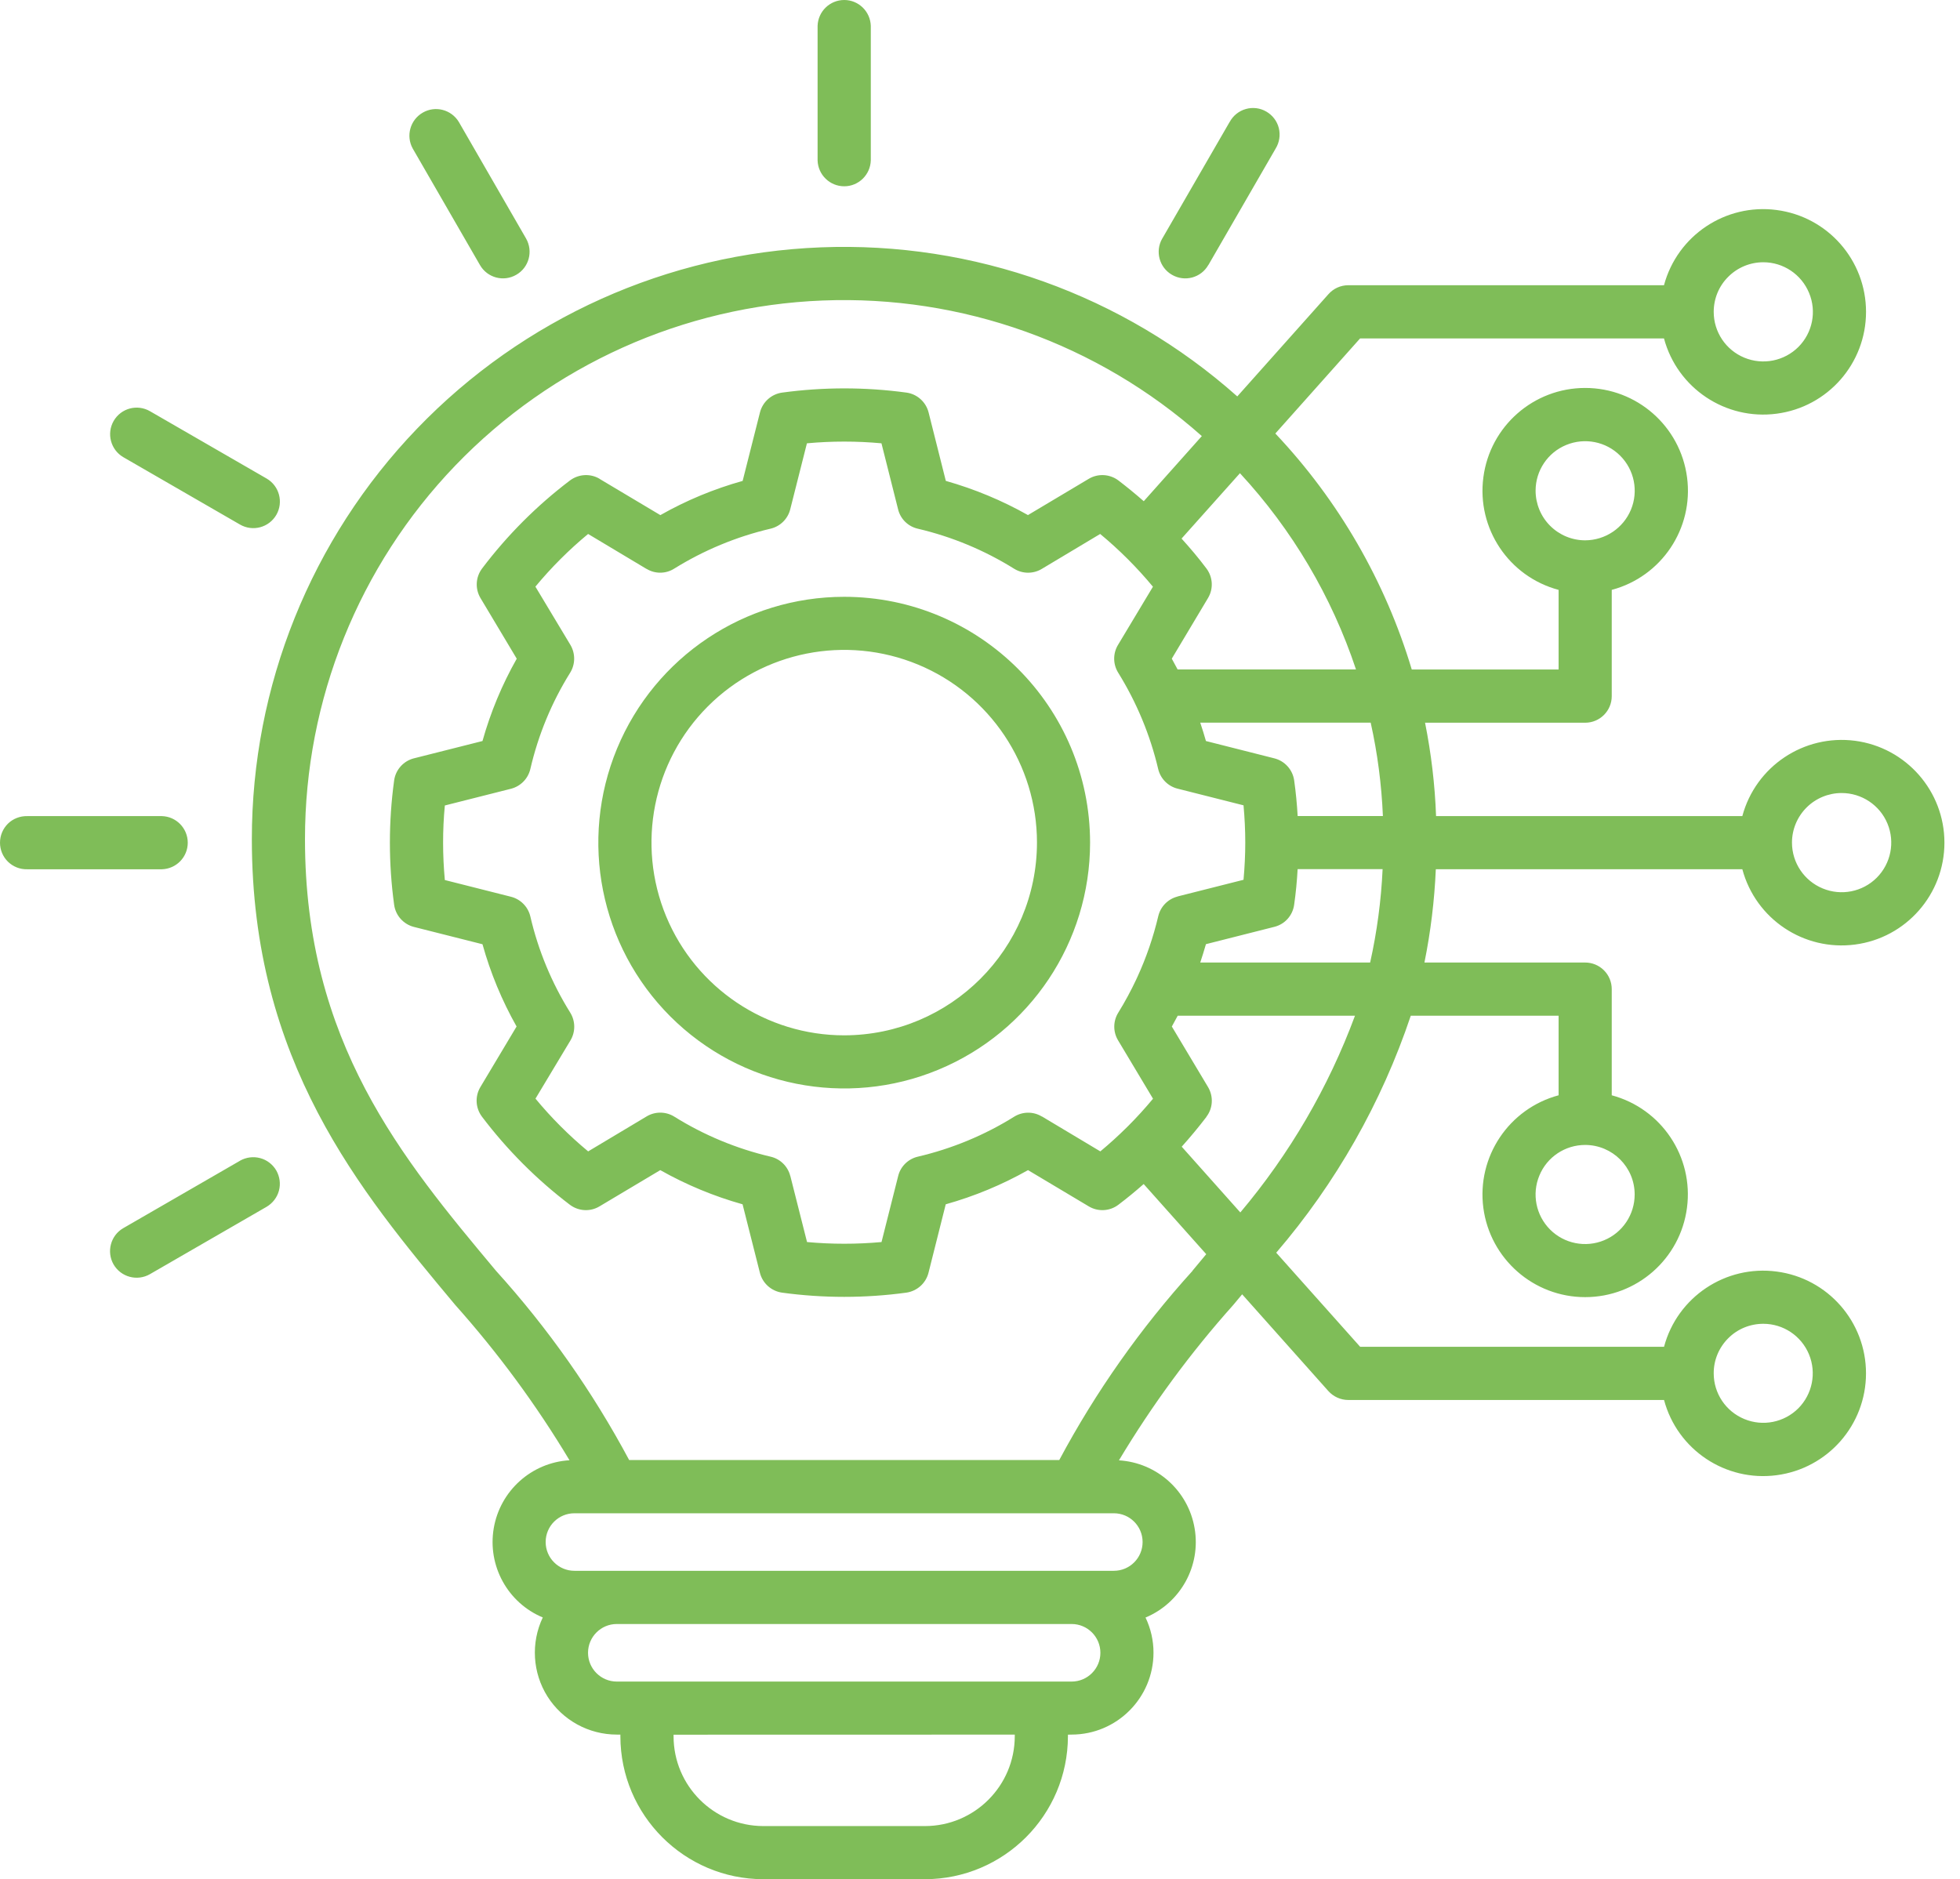 <?xml version="1.0" encoding="UTF-8"?> <svg xmlns="http://www.w3.org/2000/svg" width="73" height="70" viewBox="0 0 73 70" fill="none"><path d="M31.442 22.231C27.738 22.231 24.401 24.462 22.982 27.883C21.565 31.305 22.348 35.243 24.966 37.862C27.588 40.48 31.527 41.266 34.948 39.847C38.37 38.43 40.6 35.091 40.6 31.386C40.595 26.33 36.498 22.233 31.442 22.231ZM31.442 38.566C28.541 38.566 25.923 36.815 24.811 34.135C23.7 31.451 24.314 28.363 26.366 26.31C28.419 24.258 31.507 23.644 34.191 24.755C36.871 25.866 38.622 28.482 38.622 31.386C38.616 35.347 35.407 38.56 31.442 38.566ZM64.893 32.379C65.391 34.236 67.186 35.435 69.092 35.184C70.995 34.935 72.42 33.312 72.42 31.389C72.42 29.469 70.995 27.846 69.092 27.594C67.186 27.346 65.391 28.544 64.893 30.399H53.486C53.444 29.232 53.305 28.069 53.076 26.921H59.04C59.588 26.921 60.029 26.477 60.029 25.932V21.973C61.885 21.478 63.086 19.683 62.834 17.779C62.583 15.874 60.96 14.451 59.04 14.451C57.12 14.451 55.497 15.874 55.248 17.779C54.996 19.683 56.195 21.478 58.05 21.973V24.939H52.581C51.595 21.653 49.856 18.642 47.5 16.148L50.656 12.607H61.975C62.473 14.462 64.268 15.661 66.171 15.41C68.077 15.161 69.5 13.538 69.5 11.618C69.5 9.695 68.077 8.072 66.171 7.823C64.268 7.571 62.473 8.77 61.975 10.625H50.215C49.932 10.625 49.664 10.747 49.477 10.959L46.081 14.768V14.765C41.823 10.979 36.261 8.988 30.566 9.214C24.868 9.438 19.482 11.858 15.531 15.97C11.583 20.078 9.378 25.558 9.38 31.259C9.38 39.54 13.401 44.356 16.95 48.603C18.55 50.396 19.976 52.333 21.211 54.394C19.795 54.479 18.627 55.531 18.389 56.928C18.152 58.328 18.91 59.705 20.216 60.25C19.766 61.198 19.834 62.309 20.391 63.194C20.951 64.079 21.927 64.613 22.973 64.613H23.106V64.675C23.109 67.614 25.492 69.997 28.433 70H34.447C37.388 69.997 39.769 67.614 39.775 64.675V64.616L39.913 64.613C41.596 64.611 42.962 63.245 42.962 61.559C42.962 61.107 42.86 60.66 42.665 60.253C43.971 59.707 44.732 58.33 44.494 56.933C44.259 55.534 43.092 54.485 41.675 54.397C42.911 52.336 44.336 50.396 45.936 48.606C46.044 48.476 46.154 48.346 46.264 48.213L49.476 51.818C49.666 52.028 49.934 52.149 50.217 52.149H61.977C62.472 54.004 64.268 55.203 66.171 54.951C68.076 54.7 69.499 53.079 69.499 51.157C69.499 49.237 68.077 47.614 66.171 47.365C64.268 47.113 62.472 48.312 61.977 50.167H50.658L47.533 46.663C49.756 44.071 51.458 41.073 52.544 37.836H58.05V40.799C56.197 41.297 54.998 43.09 55.247 44.993C55.499 46.896 57.122 48.318 59.039 48.318C60.959 48.318 62.582 46.896 62.831 44.993C63.083 43.09 61.884 41.297 60.029 40.799V36.846C60.029 36.583 59.927 36.332 59.74 36.145C59.554 35.958 59.302 35.854 59.039 35.854H53.053C53.285 34.709 53.426 33.546 53.477 32.379L64.893 32.379ZM57.193 18.278C57.193 17.531 57.643 16.858 58.333 16.575C59.023 16.29 59.817 16.448 60.343 16.974C60.872 17.503 61.03 18.294 60.745 18.984C60.459 19.674 59.786 20.124 59.04 20.127C58.55 20.127 58.081 19.932 57.733 19.584C57.388 19.239 57.193 18.767 57.193 18.278ZM65.674 9.769C66.42 9.769 67.093 10.219 67.379 10.912C67.667 11.601 67.509 12.396 66.98 12.925C66.451 13.451 65.657 13.609 64.967 13.323C64.277 13.038 63.827 12.365 63.827 11.618C63.827 11.126 64.019 10.657 64.367 10.312C64.712 9.964 65.184 9.769 65.674 9.769ZM65.674 49.311C66.42 49.311 67.09 49.76 67.376 50.45C67.661 51.14 67.503 51.932 66.977 52.461C66.448 52.987 65.657 53.145 64.967 52.859C64.277 52.574 63.827 51.904 63.827 51.157C63.824 50.668 64.019 50.199 64.367 49.851C64.712 49.503 65.184 49.311 65.674 49.311ZM60.883 44.495C60.883 45.242 60.434 45.915 59.744 46.2C59.054 46.486 58.259 46.328 57.731 45.799C57.205 45.27 57.046 44.476 57.335 43.786C57.62 43.096 58.293 42.649 59.04 42.649C60.061 42.652 60.883 43.477 60.883 44.495ZM68.591 29.54C69.338 29.54 70.014 29.99 70.299 30.68C70.585 31.37 70.427 32.167 69.898 32.696C69.369 33.224 68.574 33.38 67.885 33.094C67.195 32.809 66.742 32.136 66.742 31.387C66.742 30.897 66.937 30.428 67.285 30.08C67.63 29.735 68.102 29.54 68.591 29.54ZM51.506 30.397H48.331C48.306 29.953 48.263 29.509 48.201 29.068C48.144 28.672 47.853 28.347 47.463 28.248L44.915 27.603C44.85 27.374 44.779 27.145 44.703 26.919H51.054H51.051C51.306 28.061 51.456 29.226 51.506 30.397ZM43.139 34.129C42.955 34.907 42.695 35.668 42.361 36.394C42.347 36.42 42.336 36.445 42.325 36.471V36.473C42.124 36.9 41.901 37.316 41.652 37.718C41.454 38.034 41.451 38.433 41.641 38.75L42.944 40.927C42.65 41.281 42.339 41.623 42.014 41.948L42.008 41.953C41.994 41.965 41.983 41.979 41.971 41.99C41.655 42.304 41.324 42.604 40.982 42.889L38.804 41.586L38.801 41.589C38.485 41.396 38.086 41.402 37.772 41.597C36.667 42.287 35.454 42.788 34.187 43.085C33.825 43.169 33.539 43.449 33.452 43.808L32.832 46.266C31.911 46.35 30.98 46.35 30.058 46.266L29.436 43.806L29.433 43.803C29.343 43.447 29.06 43.167 28.698 43.085C27.432 42.788 26.218 42.284 25.113 41.594C24.799 41.399 24.4 41.396 24.084 41.586L21.906 42.889C21.194 42.298 20.535 41.64 19.944 40.924L21.248 38.753C21.437 38.436 21.434 38.037 21.239 37.721C20.549 36.615 20.046 35.405 19.752 34.135C19.667 33.776 19.387 33.493 19.028 33.403L16.568 32.781C16.525 32.314 16.503 31.85 16.503 31.392C16.503 30.934 16.523 30.471 16.568 30.004L19.028 29.382C19.387 29.291 19.667 29.009 19.752 28.647C20.046 27.377 20.546 26.164 21.236 25.058C21.431 24.742 21.434 24.343 21.245 24.023L19.941 21.852C20.532 21.139 21.191 20.48 21.904 19.89L24.081 21.193V21.19C24.398 21.383 24.796 21.38 25.11 21.182C26.216 20.495 27.429 19.991 28.696 19.694C29.058 19.61 29.34 19.332 29.431 18.976L30.053 16.516L30.056 16.513C30.977 16.428 31.908 16.428 32.83 16.513L33.449 18.971C33.536 19.332 33.822 19.612 34.184 19.694C35.451 19.991 36.664 20.495 37.769 21.184C38.083 21.38 38.482 21.383 38.799 21.193L40.976 19.89C41.691 20.483 42.347 21.139 42.941 21.855L41.638 24.026C41.448 24.343 41.451 24.742 41.646 25.056C42.333 26.164 42.837 27.374 43.136 28.644C43.221 29.003 43.498 29.286 43.854 29.376L46.315 29.998C46.357 30.459 46.38 30.923 46.38 31.384C46.38 31.845 46.357 32.308 46.315 32.772L43.854 33.394V33.397C43.498 33.49 43.224 33.77 43.139 34.129ZM50.505 24.937H43.86C43.787 24.801 43.716 24.668 43.643 24.535L44.991 22.279C45.201 21.931 45.175 21.493 44.929 21.17C44.641 20.786 44.33 20.418 44.007 20.062L46.179 17.63L46.182 17.627C48.127 19.728 49.6 22.222 50.505 24.94L50.505 24.937ZM37.795 64.676C37.792 66.523 36.296 68.019 34.45 68.021H28.432C26.586 68.019 25.087 66.523 25.087 64.676V64.617L37.795 64.614L37.795 64.676ZM39.913 62.638H22.973C22.381 62.638 21.901 62.157 21.901 61.566C21.901 60.975 22.381 60.494 22.973 60.494H39.913C40.504 60.494 40.984 60.975 40.984 61.566C40.984 62.157 40.504 62.638 39.913 62.638ZM42.556 57.44C42.556 58.031 42.079 58.512 41.485 58.512H21.394C20.803 58.512 20.323 58.031 20.323 57.44C20.323 56.846 20.803 56.369 21.394 56.369H41.485C42.076 56.369 42.554 56.846 42.556 57.437V57.44ZM44.417 47.337C42.48 49.475 40.812 51.842 39.452 54.386H23.433C22.073 51.842 20.407 49.472 18.471 47.334C14.973 43.149 11.359 38.823 11.359 31.259C11.356 26.07 13.364 21.082 16.958 17.341C20.552 13.603 25.455 11.398 30.637 11.194C35.821 10.988 40.882 12.797 44.762 16.244L42.599 18.67C42.293 18.402 41.979 18.144 41.657 17.898C41.335 17.655 40.896 17.63 40.551 17.836L38.289 19.185V19.188C37.322 18.642 36.293 18.215 35.227 17.913L34.585 15.362C34.486 14.972 34.158 14.678 33.76 14.624C32.224 14.415 30.669 14.415 29.133 14.624C28.732 14.678 28.404 14.972 28.305 15.362L27.66 17.913H27.663C26.591 18.212 25.562 18.639 24.595 19.188L22.333 17.839V17.836C21.988 17.63 21.55 17.655 21.227 17.898C19.992 18.834 18.892 19.937 17.956 21.175C17.713 21.498 17.69 21.933 17.896 22.278L19.245 24.535V24.538C18.697 25.505 18.27 26.534 17.97 27.603L15.419 28.247H15.417C15.027 28.346 14.732 28.674 14.679 29.076C14.469 30.608 14.469 32.164 14.679 33.699C14.732 34.101 15.027 34.429 15.417 34.528L17.967 35.172H17.97C18.267 36.241 18.694 37.27 19.24 38.237L17.891 40.494C17.684 40.842 17.71 41.277 17.953 41.599C18.889 42.835 19.989 43.938 21.225 44.877C21.547 45.12 21.985 45.145 22.33 44.936L24.592 43.587C25.559 44.133 26.589 44.56 27.657 44.86L28.302 47.41C28.401 47.803 28.729 48.094 29.128 48.151C30.663 48.36 32.221 48.36 33.754 48.151C34.155 48.094 34.483 47.803 34.582 47.41L35.224 44.86C36.293 44.56 37.322 44.133 38.289 43.587L40.549 44.936C40.896 45.145 41.335 45.12 41.654 44.877C41.979 44.631 42.293 44.373 42.596 44.105L44.926 46.718C44.756 46.924 44.587 47.13 44.414 47.334L44.417 47.337ZM46.198 45.166L44.013 42.714C44.335 42.355 44.643 41.984 44.934 41.603L44.932 41.6C45.178 41.28 45.2 40.842 44.994 40.494L43.645 38.238C43.719 38.105 43.789 37.972 43.863 37.836H50.468L50.465 37.839C49.476 40.508 48.031 42.985 46.196 45.163L46.198 45.166ZM51.031 35.854H44.703C44.779 35.628 44.847 35.402 44.915 35.17L47.462 34.525C47.853 34.429 48.144 34.104 48.2 33.705C48.263 33.267 48.305 32.823 48.33 32.376H51.495C51.441 33.547 51.285 34.712 51.031 35.854ZM30.451 5.975V0.964C30.468 0.427 30.906 0 31.444 0C31.978 0 32.416 0.427 32.433 0.964V5.975C32.416 6.512 31.978 6.939 31.444 6.939C30.906 6.939 30.468 6.512 30.451 5.975ZM15.371 5.531C15.111 5.059 15.278 4.465 15.745 4.196C16.211 3.925 16.808 4.08 17.088 4.541L19.593 8.884C19.864 9.359 19.703 9.965 19.228 10.236C18.756 10.51 18.151 10.349 17.877 9.874L15.371 5.531ZM4.233 15.68C4.507 15.205 5.112 15.043 5.587 15.318L9.931 17.826C10.403 18.1 10.564 18.705 10.293 19.177C10.018 19.652 9.413 19.814 8.938 19.539L4.595 17.031C4.123 16.757 3.962 16.152 4.233 15.68ZM6.029 32.38H1.015C0.749 32.388 0.489 32.286 0.297 32.099C0.107 31.913 0 31.658 0 31.39C0 31.124 0.107 30.867 0.297 30.68C0.489 30.493 0.749 30.394 1.015 30.4H6.029C6.566 30.414 6.993 30.855 6.993 31.39C6.993 31.927 6.566 32.365 6.029 32.38ZM10.29 43.599C10.42 43.829 10.457 44.097 10.389 44.352C10.321 44.606 10.154 44.821 9.928 44.954L5.585 47.462C5.11 47.736 4.504 47.572 4.23 47.1C3.959 46.628 4.12 46.02 4.592 45.748L8.935 43.24V43.238C9.164 43.108 9.433 43.071 9.688 43.139C9.942 43.206 10.157 43.373 10.29 43.599ZM43.288 8.887L45.797 4.544H45.799C45.927 4.307 46.142 4.134 46.399 4.061C46.656 3.987 46.933 4.021 47.165 4.157C47.394 4.29 47.564 4.51 47.629 4.77C47.694 5.031 47.651 5.305 47.513 5.531L45.005 9.874H45.002C44.731 10.349 44.123 10.511 43.65 10.236C43.178 9.965 43.014 9.36 43.288 8.885L43.288 8.887Z" fill="#7FBD58"></path></svg> 